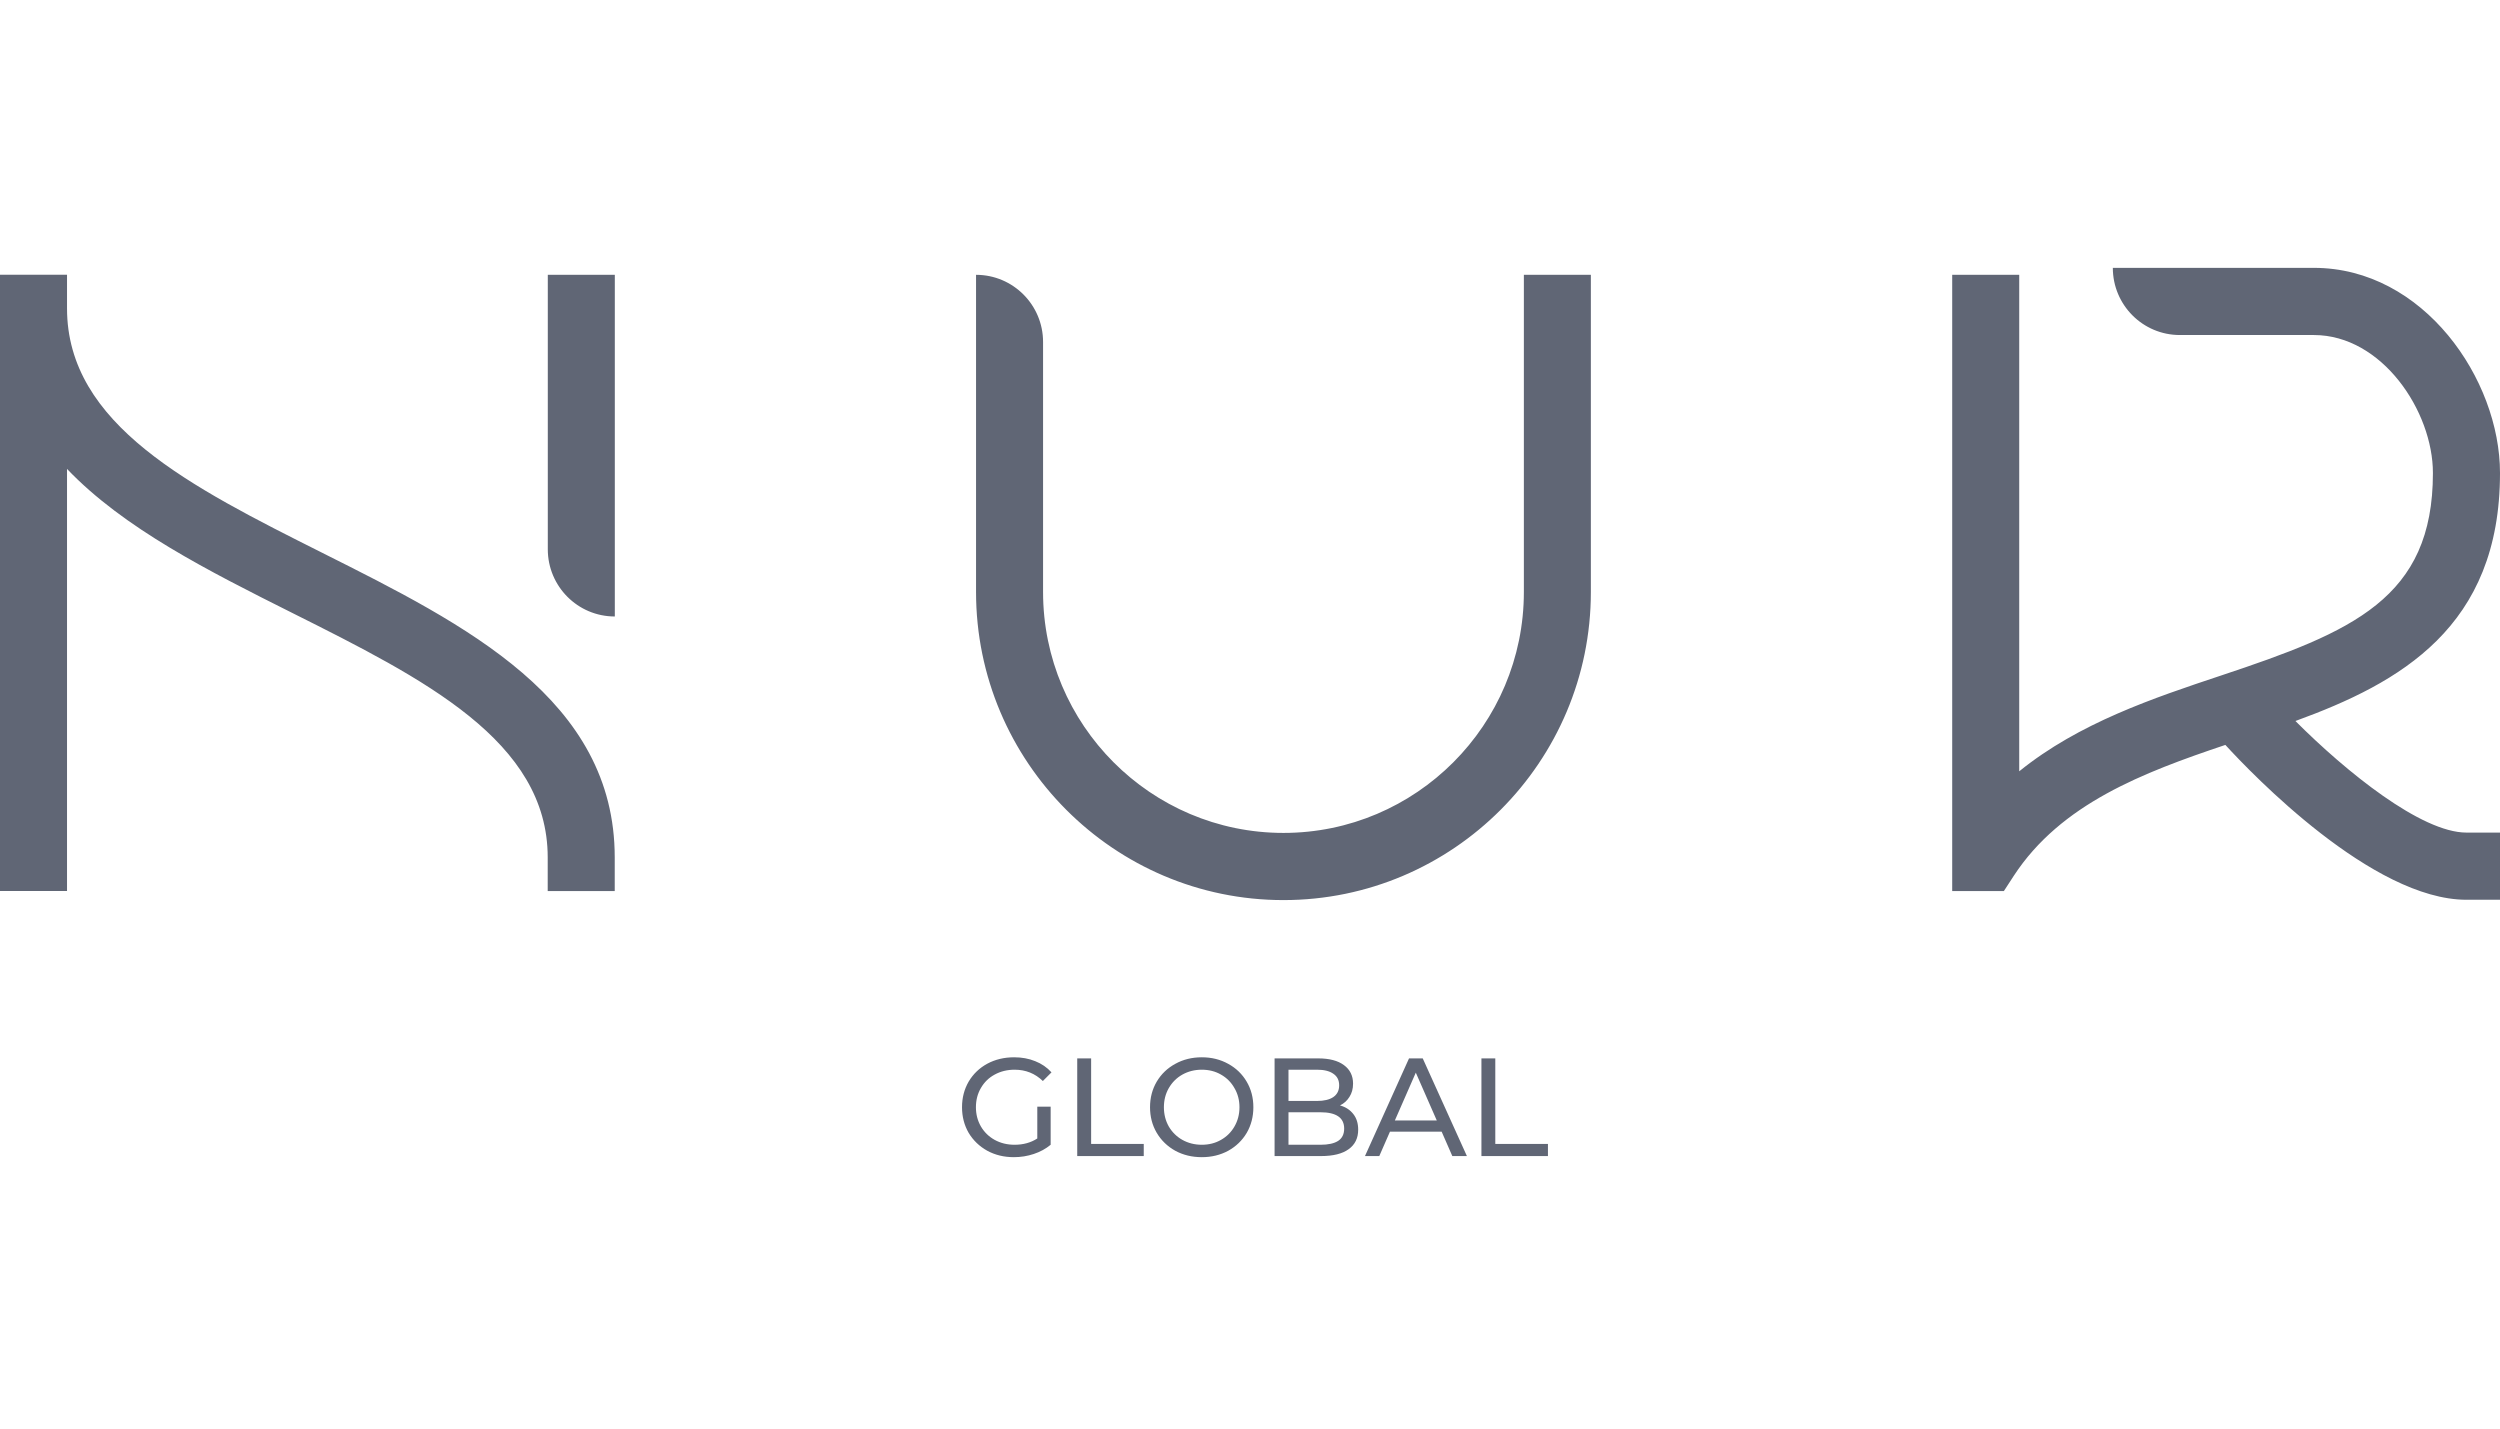 <?xml version="1.0" encoding="UTF-8"?> <svg xmlns="http://www.w3.org/2000/svg" width="84" height="48" viewBox="0 0 84 48" fill="none"><path fill-rule="evenodd" clip-rule="evenodd" d="M35.302 37.184H34.853V38.253C34.636 38.394 34.381 38.464 34.088 38.464C33.842 38.464 33.62 38.409 33.421 38.3C33.225 38.191 33.071 38.041 32.959 37.85C32.847 37.656 32.791 37.441 32.791 37.203C32.791 36.962 32.847 36.747 32.959 36.556C33.071 36.362 33.225 36.212 33.421 36.106C33.62 35.997 33.844 35.942 34.093 35.942C34.463 35.942 34.779 36.069 35.04 36.322L35.33 36.031C35.18 35.865 34.998 35.74 34.784 35.656C34.572 35.569 34.336 35.525 34.074 35.525C33.741 35.525 33.441 35.597 33.174 35.74C32.909 35.884 32.701 36.084 32.548 36.34C32.399 36.597 32.324 36.884 32.324 37.203C32.324 37.522 32.399 37.809 32.548 38.066C32.701 38.319 32.909 38.519 33.174 38.666C33.438 38.809 33.735 38.881 34.065 38.881C34.298 38.881 34.522 38.845 34.737 38.773C34.952 38.702 35.14 38.598 35.302 38.464V37.184ZM39.49 38.666C39.754 38.809 40.051 38.881 40.381 38.881C40.708 38.881 41.004 38.809 41.268 38.666C41.532 38.519 41.739 38.319 41.889 38.066C42.038 37.809 42.113 37.522 42.113 37.203C42.113 36.884 42.038 36.598 41.889 36.345C41.739 36.089 41.532 35.889 41.268 35.745C41.004 35.598 40.708 35.525 40.381 35.525C40.051 35.525 39.754 35.598 39.49 35.745C39.225 35.889 39.017 36.089 38.865 36.345C38.715 36.602 38.641 36.887 38.641 37.203C38.641 37.519 38.715 37.805 38.865 38.061C39.017 38.317 39.225 38.519 39.49 38.666ZM41.025 38.3C40.836 38.409 40.621 38.464 40.381 38.464C40.142 38.464 39.924 38.409 39.728 38.3C39.535 38.191 39.383 38.041 39.271 37.85C39.162 37.656 39.107 37.441 39.107 37.203C39.107 36.965 39.162 36.752 39.271 36.561C39.383 36.367 39.535 36.215 39.728 36.106C39.924 35.997 40.142 35.942 40.381 35.942C40.621 35.942 40.836 35.997 41.025 36.106C41.218 36.215 41.369 36.367 41.478 36.561C41.59 36.752 41.646 36.965 41.646 37.203C41.646 37.441 41.59 37.656 41.478 37.85C41.369 38.041 41.218 38.191 41.025 38.3ZM45.024 37.142C45.214 37.195 45.363 37.292 45.472 37.433C45.581 37.57 45.635 37.745 45.635 37.958C45.635 38.242 45.528 38.461 45.313 38.614C45.102 38.767 44.792 38.844 44.385 38.844H42.826V35.562H44.291C44.665 35.562 44.952 35.637 45.155 35.787C45.36 35.937 45.463 36.145 45.463 36.411C45.463 36.583 45.422 36.731 45.341 36.856C45.264 36.981 45.158 37.077 45.024 37.142ZM43.293 35.942V36.992H44.249C44.489 36.992 44.672 36.948 44.8 36.861C44.931 36.77 44.996 36.639 44.996 36.467C44.996 36.295 44.931 36.166 44.8 36.078C44.672 35.987 44.489 35.942 44.249 35.942H43.293ZM44.366 38.464C44.63 38.464 44.83 38.42 44.963 38.333C45.097 38.245 45.164 38.108 45.164 37.92C45.164 37.555 44.898 37.372 44.366 37.372H43.293V38.464H44.366ZM46.344 38.844L46.703 38.023H48.439L48.798 38.844H49.288L47.804 35.562H47.343L45.863 38.844H46.344ZM47.571 36.041L48.276 37.648H46.867L47.571 36.041ZM50.242 35.562H49.776V38.844H52.011V38.436H50.242V35.562ZM36.195 35.562H36.662V38.436H38.43V38.844H36.195V35.562Z" fill="#606675"></path><g clip-path="url(#clip0_834_494)"><path fill-rule="evenodd" clip-rule="evenodd" d="M84 15.893C84 21.076 80.636 22.947 77.126 24.226C78.827 25.931 81.355 27.975 82.873 27.975H84V30.232H82.873C79.718 30.232 75.669 26.01 74.772 25.029C72.011 25.957 69.244 27.006 67.662 29.429L67.33 29.94H65.594V9.234H67.846V25.916C69.855 24.29 72.355 23.455 74.632 22.696C79.042 21.227 81.746 20.112 81.746 15.893C81.746 13.817 80.036 11.257 77.746 11.257H73.243C71.999 11.257 70.991 10.247 70.991 9H77.746C81.431 9 84 12.743 84 15.893ZM10.823 18.572L10.833 18.576H10.83L10.834 18.578C15.662 20.998 20.655 23.5 20.655 28.81V29.94H18.403V28.81C18.403 24.898 14.238 22.807 9.825 20.597C7.017 19.19 4.157 17.753 2.252 15.756V29.937H0V9.231H2.252V10.361C2.252 14.273 6.414 16.36 10.823 18.572ZM18.406 18.457C18.406 19.703 19.414 20.714 20.658 20.714V9.234H18.406V18.457ZM43.124 27.986C47.578 27.986 51.202 24.355 51.202 19.89V9.234H53.453V19.89C53.453 25.598 48.819 30.243 43.124 30.243C37.43 30.243 32.795 25.598 32.795 19.89V9.234C34.039 9.234 35.047 10.244 35.047 11.491V19.89C35.047 24.355 38.671 27.986 43.124 27.986Z" fill="#606675"></path></g><defs><clipPath id="clip0_834_494"><rect width="84" height="21.25" fill="white" transform="translate(0 9)"></rect></clipPath></defs></svg> 